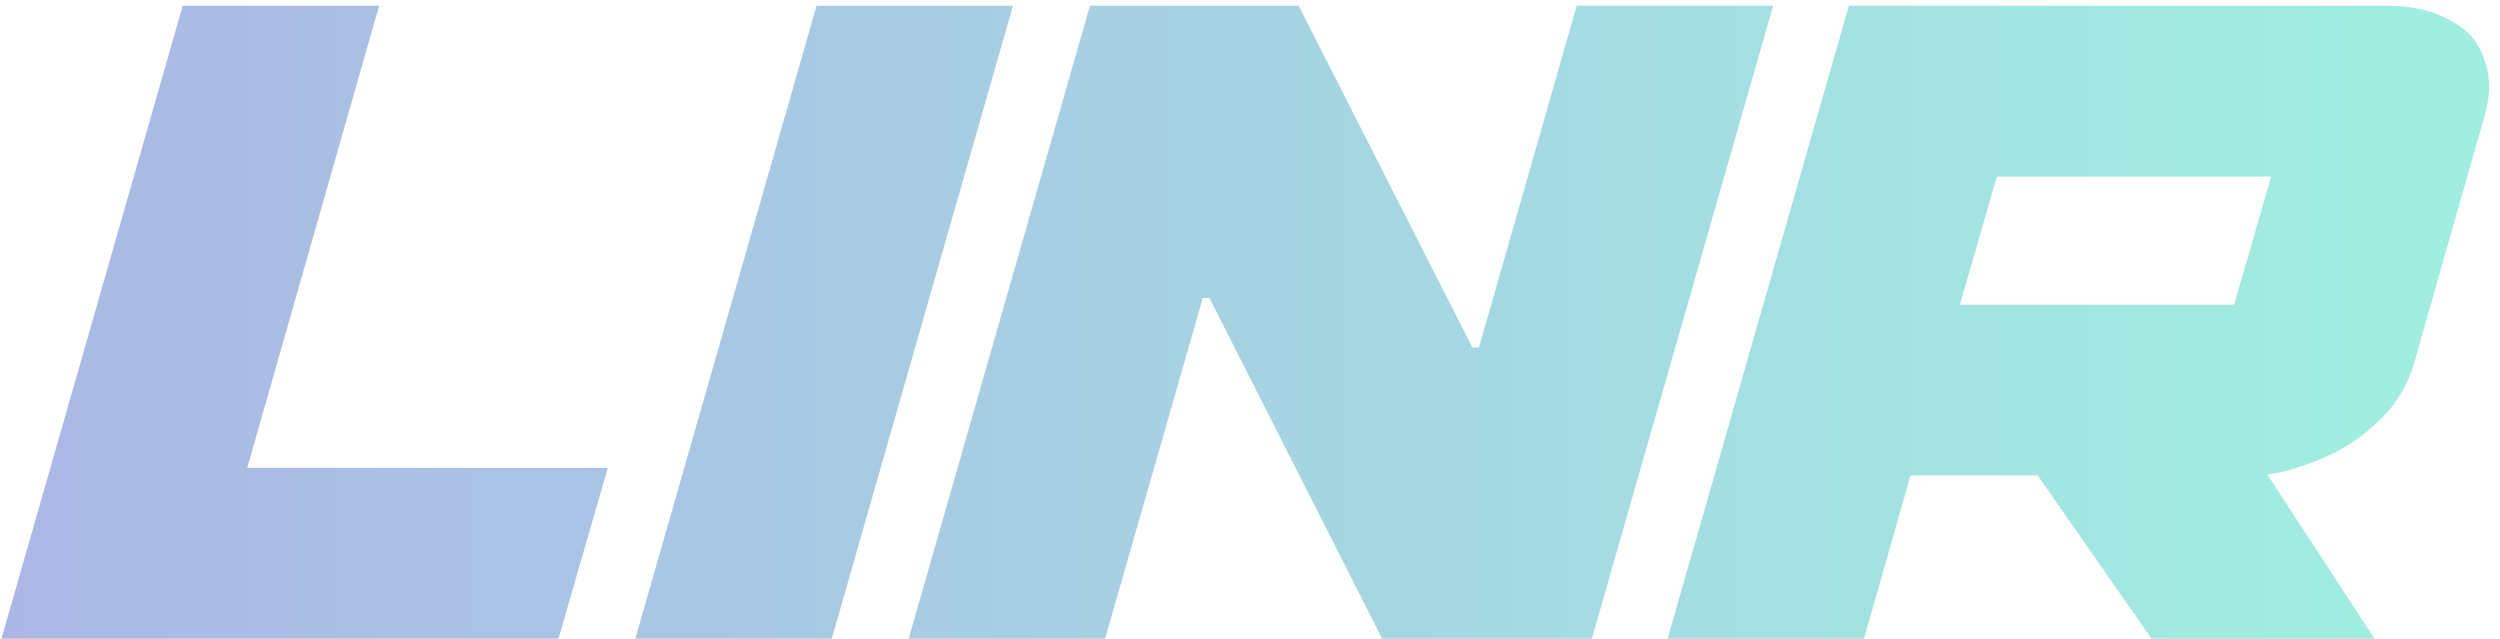 <svg width="137" height="35" viewBox="0 0 137 35" fill="none" xmlns="http://www.w3.org/2000/svg">
<path d="M10.012 0.316H20.776L13.548 25.64H33.308L30.604 35H0.08L10.012 0.316ZM34.816 35L44.748 0.316H55.512L45.58 35H34.816ZM49.795 35L59.727 0.316H71.167L80.683 19.036H81.047L86.403 0.316H97.167L87.235 35H75.743L66.279 16.332H65.915L60.559 35H49.795ZM102.149 35H91.385L101.317 0.316H130.905C131.841 0.316 132.673 0.472 133.453 0.732C134.233 1.044 134.857 1.408 135.377 1.928C135.845 2.448 136.157 3.124 136.313 3.852C136.469 4.58 136.417 5.412 136.157 6.348L132.257 20.024C131.997 20.856 131.581 21.636 131.061 22.312C130.489 22.988 129.865 23.56 129.137 24.08C128.409 24.6 127.577 25.016 126.745 25.328C125.913 25.64 125.081 25.9 124.249 26.004L130.125 35H117.905L111.665 26.056H104.697L102.149 35ZM109.429 9.676L107.401 16.696H122.429L124.457 9.676H109.429Z" fill="url(#paint0_linear_828_1080)"/>
<defs>
<linearGradient id="paint0_linear_828_1080" x1="-2" y1="23.5" x2="130" y2="23.5" gradientUnits="userSpaceOnUse">
<stop stop-color="#ACB6E5"/>
<stop offset="1" stop-color="#A1EDE0"/>
</linearGradient>
</defs>
</svg>
